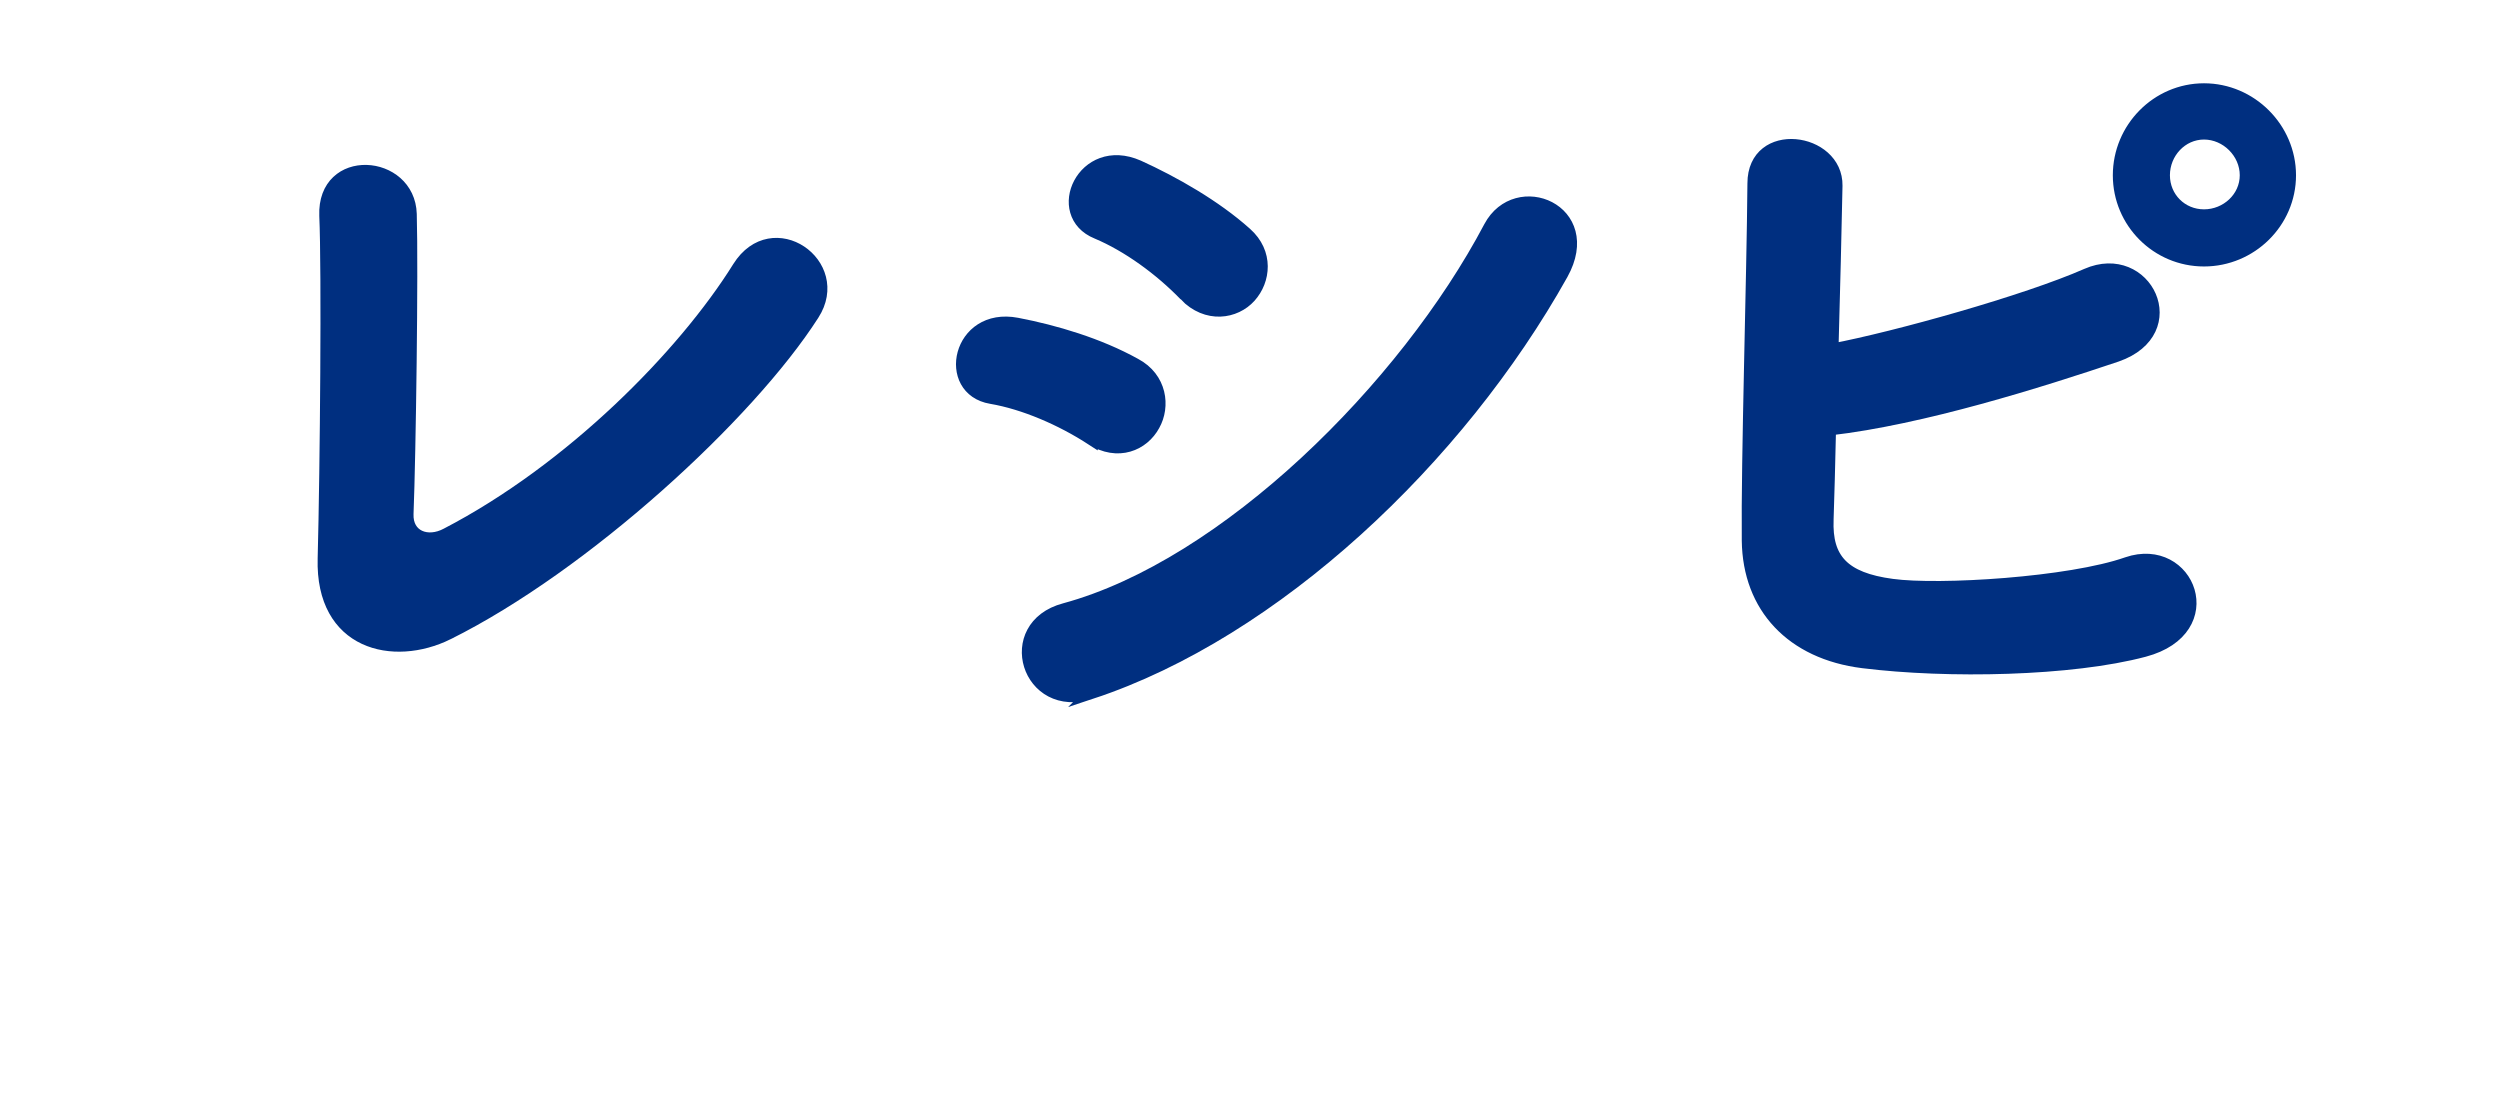 <?xml version="1.0" encoding="UTF-8"?><svg id="b" xmlns="http://www.w3.org/2000/svg" width="60.213" height="26.351" viewBox="0 0 60.213 26.351"><defs><style>.d{fill:#002f80;stroke:#002f80;stroke-miterlimit:10;stroke-width:.304px;}</style></defs><path class="d" d="m10.782,15.261c-1.305.643-3.038.253-2.979-1.811.058-2.219.097-6.951.039-8.255-.058-1.499,2.006-1.343,2.044-.039.039,1.382-.02,5.744-.078,7.223-.02.545.487.74.954.487,2.998-1.558,5.705-4.303,7.028-6.425.818-1.304,2.57-.078,1.792,1.129-1.558,2.434-5.51,6.055-8.8,7.691Z"/><path class="d" d="m26.287,10.569c-.721-.467-1.616-.857-2.415-.993-1.168-.195-.798-2.044.623-1.772.915.175,1.967.487,2.843.973.623.331.701,1.012.448,1.46-.253.467-.856.74-1.499.331Zm0,6.114c-1.538.506-2.181-1.597-.643-2.005,3.875-1.051,8.197-5.335,10.241-9.209.643-1.207,2.589-.409,1.733,1.129-2.492,4.459-6.912,8.625-11.332,10.086Zm2.258-9.579c-.604-.623-1.382-1.188-2.122-1.499-1.11-.448-.331-2.181.993-1.597.856.389,1.85.954,2.589,1.616.526.467.448,1.129.097,1.519s-1.032.506-1.558-.039Z"/><path class="d" d="m44.011,12.516c-.039.954.389,1.421,1.558,1.577,1.129.156,4.283-.039,5.666-.526,1.48-.506,2.317,1.596.409,2.103-1.752.467-4.731.526-6.776.272-1.713-.214-2.745-1.324-2.765-2.92-.02-1.947.117-6.289.136-8.606,0-1.363,2.005-1.09,1.986.058-.019,1.051-.058,2.512-.097,3.953,1.538-.292,4.673-1.168,6.133-1.811,1.421-.623,2.395,1.363.72,1.947-1.85.623-4.692,1.519-6.912,1.772-.02.857-.039,1.635-.058,2.181Zm9.073-6.25c-1.129,0-2.044-.915-2.044-2.044s.915-2.064,2.044-2.064,2.064.935,2.064,2.064-.935,2.044-2.064,2.044Zm0-3.057c-.545,0-.973.467-.973,1.012s.428.973.973.973,1.013-.428,1.013-.973-.467-1.012-1.013-1.012Z"/></svg>